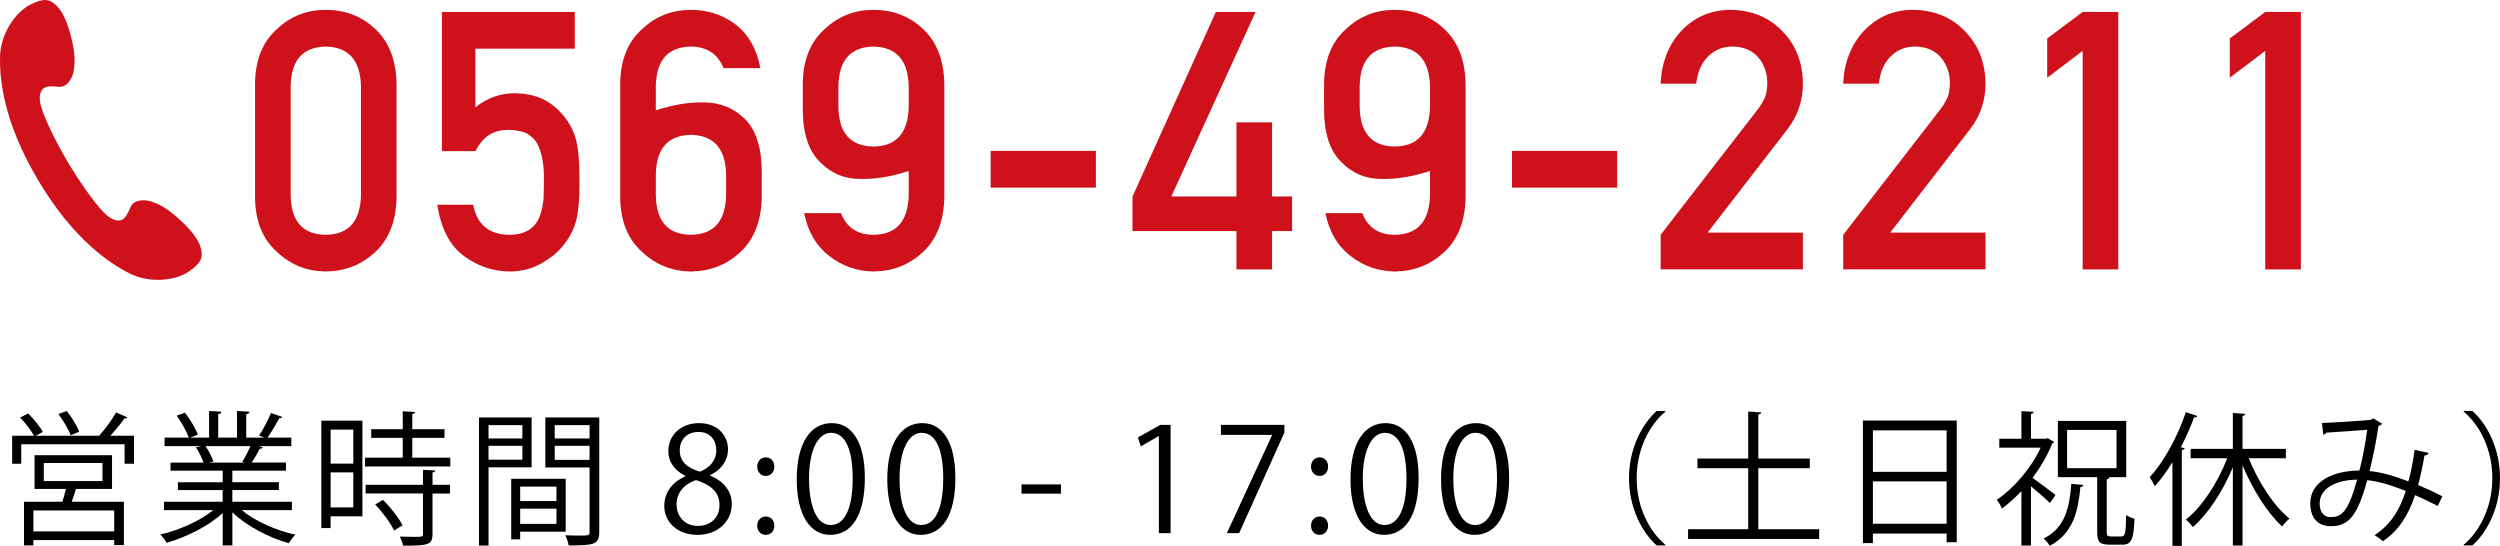 <?xml version="1.0" encoding="UTF-8"?>
<svg id="_レイヤー_1" data-name="レイヤー 1" xmlns="http://www.w3.org/2000/svg" viewBox="0 0 207.429 45.29">
  <defs>
    <style>
      .cls-1 {
        fill: #cf111b;
      }
    </style>
  </defs>
  <g>
    <path d="M10.566,34.628c-.024,.071-.12,.096-.24,.096-.3,.42-.755,.972-1.163,1.427h1.955v2.327h-.78v-1.619H1.763v1.619h-.755v-2.327h1.811c-.24-.443-.719-1.067-1.151-1.511l.672-.336c.456,.456,.983,1.092,1.211,1.535l-.588,.312h5.301l-.024-.012c.467-.516,1.067-1.331,1.391-1.919l.936,.408Zm-1.271,5.937h-2.986c-.096,.312-.228,.708-.36,1.067h4.33v3.598h-.804v-.419H2.77v.443h-.779v-3.622h3.19c.096-.324,.204-.72,.288-1.067H2.867v-2.795h6.428v2.795Zm.18,3.526v-1.739H2.77v1.739h6.704Zm-5.84-5.673v1.499h4.869v-1.499H3.634Zm1.907-4.318c.408,.528,.863,1.248,1.031,1.716l-.708,.3c-.167-.48-.612-1.212-1.019-1.764l.695-.252Z"/>
    <path d="M24.222,42.327h-4.162c1.116,.924,2.867,1.691,4.45,2.039-.18,.168-.42,.492-.54,.708-1.667-.468-3.514-1.428-4.689-2.566v2.746h-.804v-2.687c-1.175,1.091-3.022,2.003-4.653,2.471-.108-.204-.348-.516-.528-.684,1.559-.36,3.286-1.128,4.401-2.027h-4.089v-.695h4.869v-.972h-3.718v-.647h3.718v-.96h-4.33v-.671h2.734c-.12-.372-.372-.888-.624-1.271l.468-.096h-3.07v-.708h2.015c-.18-.504-.612-1.259-1.008-1.823l.684-.239c.432,.552,.888,1.319,1.067,1.822l-.636,.24h1.571v-2.207l1.02,.061c-.012,.12-.108,.18-.264,.204v1.942h1.559v-2.207l1.043,.061c-.012,.12-.12,.18-.276,.204v1.942h1.511c-.156-.06-.336-.132-.444-.168,.348-.516,.768-1.319,.983-1.871l.948,.324c-.024,.072-.12,.107-.252,.107-.252,.468-.636,1.128-.972,1.607h1.967v.708h-2.71l.348,.107c-.036,.084-.132,.12-.252,.108-.168,.323-.432,.791-.672,1.151h2.843v.671h-4.45v.96h3.862v.647h-3.862v.972h4.941v.695Zm-4.113-4.018c.216-.348,.491-.875,.671-1.295h-3.73c.276,.396,.54,.923,.66,1.283l-.372,.084h2.962l-.191-.072Z"/>
    <path d="M30.07,34.903v7.939h-2.639v.972h-.768v-8.911h3.406Zm-.755,.744h-1.883v2.818h1.883v-2.818Zm-1.883,6.452h1.883v-2.902h-1.883v2.902Zm6.776-4.126h3.154v.731h-7.076v-.731h3.13v-1.643h-2.615v-.72h2.615v-1.487l1.031,.06c-.012,.084-.084,.145-.24,.168v1.26h2.674v.72h-2.674v1.643Zm1.907,1.067c-.012,.084-.072,.145-.228,.156v1.031h1.451v.72h-1.451v3.358c0,.491-.108,.72-.48,.839-.36,.12-.971,.132-1.967,.132-.036-.216-.156-.539-.276-.755,.456,.012,.888,.023,1.199,.023,.672,0,.732,0,.732-.252v-3.346h-4.761v-.72h4.761v-1.247l1.019,.06Zm-3.418,4.978c-.276-.6-.947-1.511-1.571-2.159l.648-.384c.636,.624,1.331,1.512,1.619,2.111l-.696,.432Z"/>
    <path d="M44.109,38.777h-3.574v6.488h-.792v-10.626h4.366v4.138Zm-.768-3.502h-2.807v1.104h2.807v-1.104Zm-2.807,2.866h2.807v-1.151h-2.807v1.151Zm6.404,5.973h-3.778v.636h-.744v-5.025h4.521v4.39Zm-.768-3.742h-3.01v1.2h3.01v-1.2Zm-3.01,3.095h3.01v-1.26h-3.01v1.26Zm6.561-8.827v9.499c0,1.067-.468,1.115-2.542,1.115-.024-.228-.156-.611-.276-.84,.384,.012,.768,.024,1.067,.024,.876,0,.948,0,.948-.3v-5.35h-3.67v-4.149h4.474Zm-.804,.636h-2.89v1.104h2.89v-1.104Zm-2.89,2.878h2.89v-1.163h-2.89v1.163Z"/>
    <path d="M56.855,39.473c-.972-.468-1.403-1.259-1.403-2.026,0-1.392,1.091-2.339,2.542-2.339,1.631,0,2.411,1.104,2.411,2.183,0,.768-.408,1.607-1.475,2.123v.048c1.104,.468,1.787,1.271,1.787,2.351,0,1.523-1.247,2.566-2.831,2.566-1.715,0-2.771-1.091-2.771-2.387,0-1.163,.696-2.003,1.739-2.471v-.048Zm2.842,2.447c0-1.128-.756-1.703-1.943-2.087-1.055,.348-1.619,1.115-1.619,2.003,0,1.02,.684,1.799,1.763,1.799,1.151,0,1.799-.779,1.799-1.715Zm-3.298-4.569c-.012,.959,.671,1.486,1.667,1.786,.779-.3,1.367-.911,1.367-1.763,0-.756-.42-1.535-1.476-1.535-1.043,0-1.559,.731-1.559,1.512Z"/>
    <path d="M62.831,38.718c0-.444,.288-.768,.708-.768,.432,0,.708,.323,.708,.768,0,.432-.276,.768-.708,.768-.456,0-.708-.372-.708-.768Zm0,4.905c0-.444,.288-.768,.708-.768,.432,0,.708,.323,.708,.768,0,.42-.276,.755-.708,.755-.456,0-.708-.359-.708-.755Z"/>
    <path d="M66.107,39.772c0-3.142,1.224-4.665,2.902-4.665,1.703,0,2.747,1.607,2.747,4.546,0,3.118-1.092,4.725-2.879,4.725-1.631,0-2.771-1.606-2.771-4.605Zm4.642-.071c0-2.243-.54-3.79-1.799-3.79-1.067,0-1.823,1.427-1.823,3.79s.66,3.861,1.787,3.861c1.331,0,1.835-1.727,1.835-3.861Z"/>
    <path d="M73.619,39.772c0-3.142,1.223-4.665,2.902-4.665,1.703,0,2.747,1.607,2.747,4.546,0,3.118-1.091,4.725-2.878,4.725-1.631,0-2.771-1.606-2.771-4.605Zm4.642-.071c0-2.243-.54-3.79-1.799-3.79-1.067,0-1.823,1.427-1.823,3.79s.66,3.861,1.787,3.861c1.332,0,1.835-1.727,1.835-3.861Z"/>
    <path d="M84.755,40.192h3.274v.768h-3.274v-.768Z"/>
    <path d="M96.153,44.234v-8.048h-.023l-1.476,.852-.24-.743,1.859-1.044h.852v8.983h-.972Z"/>
    <path d="M101.303,35.251h5.266v.636l-3.754,8.348h-1.02l3.754-8.132v-.023h-4.246v-.828Z"/>
    <path d="M108.778,38.718c0-.444,.288-.768,.708-.768,.432,0,.707,.323,.707,.768,0,.432-.275,.768-.707,.768-.456,0-.708-.372-.708-.768Zm0,4.905c0-.444,.288-.768,.708-.768,.432,0,.707,.323,.707,.768,0,.42-.275,.755-.707,.755-.456,0-.708-.359-.708-.755Z"/>
    <path d="M112.055,39.772c0-3.142,1.224-4.665,2.902-4.665,1.703,0,2.746,1.607,2.746,4.546,0,3.118-1.091,4.725-2.878,4.725-1.631,0-2.771-1.606-2.771-4.605Zm4.642-.071c0-2.243-.54-3.79-1.799-3.79-1.067,0-1.823,1.427-1.823,3.79s.659,3.861,1.787,3.861c1.331,0,1.835-1.727,1.835-3.861Z"/>
    <path d="M119.566,39.772c0-3.142,1.224-4.665,2.902-4.665,1.703,0,2.747,1.607,2.747,4.546,0,3.118-1.092,4.725-2.879,4.725-1.631,0-2.771-1.606-2.771-4.605Zm4.642-.071c0-2.243-.54-3.79-1.799-3.79-1.067,0-1.823,1.427-1.823,3.79s.66,3.861,1.787,3.861c1.331,0,1.835-1.727,1.835-3.861Z"/>
    <path d="M138.173,34.16c-1.308,1.091-2.375,3.094-2.375,5.517,0,2.482,1.104,4.462,2.375,5.517v.061h-.72c-1.212-1.092-2.291-3.106-2.291-5.577s1.079-4.485,2.291-5.577h.72v.061Z"/>
    <path d="M145.891,43.91h5.049v.804h-10.878v-.804h4.989v-5.061h-4.21v-.804h4.21v-3.898l1.092,.072c-.013,.084-.084,.145-.252,.168v3.658h4.27v.804h-4.27v5.061Z"/>
    <path d="M154.569,34.892h7.784v10.099h-.84v-.72h-6.116v.791h-.828v-10.17Zm6.944,.815h-6.116v3.442h6.116v-3.442Zm-6.116,7.748h6.116v-3.515h-6.116v3.515Z"/>
    <path d="M170.431,36.667c-.023,.06-.084,.107-.155,.119-.384,.996-.972,1.979-1.632,2.867,.552,.384,1.619,1.187,1.907,1.415l-.468,.672c-.312-.324-1.02-.936-1.571-1.392v4.917h-.791v-4.521c-.528,.563-1.079,1.056-1.619,1.451-.084-.216-.3-.575-.432-.72,1.379-.936,2.854-2.603,3.646-4.329h-3.43v-.744h1.835v-2.29l1.02,.06c-.013,.084-.072,.144-.229,.168v2.062h1.248l.132-.048,.539,.312Zm2.436,3.573c-.024,.097-.097,.145-.252,.168-.192,2.003-.588,3.838-2.543,4.882-.108-.192-.336-.468-.516-.6,1.787-.888,2.158-2.579,2.303-4.546l1.008,.096Zm1.931,3.862c0,.348,.048,.407,.336,.407h.899c.287,0,.348-.264,.384-1.786,.168,.144,.468,.264,.684,.323-.061,1.691-.252,2.146-.983,2.146h-1.104c-.815,0-1.008-.239-1.008-1.091v-4.51h-3.262v-4.665h5.673v4.665h-1.392c-.012,.084-.072,.145-.228,.168v4.342Zm-3.286-8.432v3.179h4.102v-3.179h-4.102Z"/>
    <path d="M180.25,38.346c-.456,.756-.96,1.427-1.464,2.003-.083-.192-.287-.563-.419-.756,1.15-1.247,2.303-3.322,2.998-5.396l.959,.323c-.048,.084-.132,.12-.275,.108-.312,.839-.684,1.679-1.104,2.482l.324,.084c-.024,.072-.084,.132-.24,.144v7.952h-.779v-6.944Zm9.414-.324h-3.082c.792,1.979,2.1,3.982,3.383,5.014-.192,.144-.469,.432-.612,.647-1.224-1.115-2.458-3.082-3.286-5.073v6.656h-.804v-6.488c-.839,2.003-2.062,3.862-3.31,4.953-.145-.191-.408-.479-.588-.623,1.331-1.032,2.65-3.059,3.43-5.086h-3.034v-.779h3.502v-2.975l1.032,.072c-.013,.084-.072,.144-.229,.168v2.734h3.598v.779Z"/>
    <path d="M201.509,37.578c-.036,.132-.167,.216-.348,.216-.132,.827-.323,1.703-.527,2.446,.647,.276,1.331,.588,2.015,.936l-.384,.804c-.647-.323-1.271-.636-1.883-.899-.575,1.728-1.403,2.986-2.675,3.826-.168-.168-.468-.372-.684-.504,1.26-.827,2.039-1.955,2.591-3.67-1.212-.479-2.314-.815-3.202-.888-.828,3.022-1.571,3.813-3.011,3.813s-1.715-1.15-1.715-1.883c0-1.858,1.931-2.723,4.078-2.734,.251-.959,.479-2.135,.647-3.382-.563,.048-2.482,.18-3.395,.24-.048,.083-.144,.144-.252,.167l-.107-.971c1.031-.036,3.262-.181,3.981-.252,.132-.012,.18-.072,.264-.132l.744,.443c-.061,.096-.156,.144-.3,.192-.192,1.331-.48,2.71-.744,3.741,.924,.072,2.027,.396,3.227,.852,.204-.72,.384-1.643,.516-2.614l1.163,.252Zm-5.937,2.219c-1.727,.023-3.106,.708-3.106,1.979,0,.672,.324,1.128,.888,1.128,.876,0,1.451-.3,2.219-3.106Z"/>
    <path d="M204.419,45.193c1.307-1.091,2.374-3.094,2.374-5.517,0-2.482-1.104-4.462-2.374-5.517v-.061h.72c1.223,1.092,2.29,3.106,2.29,5.577s-1.067,4.485-2.29,5.577h-.72v-.061Z"/>
  </g>
  <g>
    <path class="cls-1" d="M.007,4.622c-.06,1.818,.235,5.428,3.171,10.356,2.937,4.931,5.971,6.908,7.598,7.721,1.626,.811,3.717,.606,4.843-.139,1.127-.745,1.181-1.196,1.091-1.763-.085-.543-.454-1.362-1.842-2.614-1.239-1.118-1.834-1.282-2.294-1.454-.459-.171-1.444-.227-1.736,.441-.202,.463-.426,.985-.8,1.095-.438,.129-.957-.17-1.4-.614-.884-.884-2.232-2.888-2.983-4.149-.75-1.26-1.871-3.4-2.227-4.598-.179-.601-.195-1.2,.127-1.523,.275-.275,.84-.224,1.344-.181,.726,.061,1.146-.832,1.214-1.317,.067-.486,.206-1.088-.186-2.71-.439-1.817-.984-2.53-1.421-2.865-.456-.348-.878-.516-2.07,.121C1.243,1.065,.067,2.805,.007,4.622Z"/>
    <g>
      <path class="cls-1" d="M21.161,6.945c.019-1.969,.629-3.486,1.832-4.548,1.126-1.053,2.471-1.58,4.033-1.58,1.609,0,2.978,.527,4.104,1.582,1.146,1.064,1.737,2.583,1.775,4.556v9.419c-.038,1.963-.63,3.477-1.775,4.541-1.127,1.055-2.495,1.592-4.104,1.611-1.562-.02-2.907-.556-4.033-1.609-1.203-1.063-1.813-2.574-1.832-4.534V6.945Zm8.789,.191c-.058-2.143-1.032-3.234-2.924-3.273-1.901,.039-2.871,1.13-2.909,3.273v9.072c.038,2.163,1.008,3.254,2.909,3.273,1.892-.019,2.866-1.11,2.924-3.273V7.136Z"/>
      <path class="cls-1" d="M36.662,.993h11.026v3.046h-8.246v4.866c.968-.781,2.073-1.172,3.315-1.172,.797,.02,1.527,.166,2.191,.439,.627,.303,1.134,.674,1.523,1.113,.575,.586,.99,1.264,1.244,2.035,.132,.42,.227,.932,.283,1.538,.057,.615,.085,1.371,.085,2.27,0,1.386-.095,2.45-.284,3.193-.198,.732-.529,1.381-.993,1.948-.407,.554-.998,1.059-1.774,1.515-.757,.476-1.656,.724-2.696,.743-1.401,0-2.683-.429-3.847-1.287-1.183-.877-1.916-2.295-2.2-4.254h2.97c.322,1.644,1.312,2.476,2.97,2.495,.711,0,1.279-.147,1.706-.44,.407-.284,.691-.656,.853-1.116,.17-.46,.275-.959,.312-1.497,.019-.528,.029-1.042,.029-1.541,.019-1.223-.166-2.216-.556-2.979-.209-.362-.518-.651-.926-.866-.409-.176-.917-.264-1.525-.264-.542,0-1.036,.127-1.482,.381-.447,.264-.846,.724-1.197,1.38h-2.78V.993Z"/>
      <path class="cls-1" d="M51.46,6.95c.019-1.971,.629-3.489,1.832-4.552,1.126-1.054,2.471-1.581,4.033-1.581,1.401,0,2.646,.409,3.735,1.228,1.061,.838,1.737,2.042,2.031,3.611h-3.058c-.465-1.176-1.371-1.774-2.717-1.794-1.896,.039-2.863,1.132-2.901,3.279v2.012c1.413-.459,2.73-.679,3.954-.659,1.365,0,2.522,.469,3.47,1.406,.93,.957,1.385,2.466,1.365,4.526v1.948c-.038,1.963-.63,3.476-1.775,4.541-1.127,1.055-2.495,1.591-4.104,1.611-1.562-.02-2.907-.556-4.033-1.609-1.203-1.063-1.813-2.574-1.832-4.534V6.95Zm2.956,9.257c.038,2.163,1.008,3.254,2.909,3.273,1.892-.019,2.866-1.11,2.924-3.273v-1.747c-.058-2.143-1.032-3.234-2.924-3.273-1.901,.039-2.871,1.13-2.909,3.273v1.747Z"/>
      <path class="cls-1" d="M66.609,6.945c.019-1.969,.629-3.486,1.832-4.548,1.126-1.053,2.471-1.58,4.033-1.58,1.609,0,2.978,.527,4.104,1.582,1.146,1.064,1.737,2.583,1.775,4.556v9.419c-.038,1.963-.63,3.477-1.775,4.541-1.127,1.055-2.495,1.592-4.104,1.611-1.373-.02-2.595-.448-3.665-1.287-1.08-.819-1.776-2.003-2.088-3.553h3.058c.464,1.196,1.365,1.794,2.702,1.794,1.887-.019,2.858-1.112,2.916-3.279v-2.012c-1.413,.459-2.731,.679-3.954,.659-1.346,.02-2.494-.459-3.441-1.437-.949-.948-1.414-2.448-1.394-4.5v-1.967Zm2.956,1.938c.038,2.163,1.008,3.254,2.909,3.273,1.892-.019,2.866-1.11,2.924-3.273v-1.747c-.058-2.143-1.032-3.234-2.924-3.273-1.901,.039-2.871,1.13-2.909,3.273v1.747Z"/>
      <path class="cls-1" d="M82.198,12.522h8.728v3.044h-8.728v-3.044Z"/>
      <path class="cls-1" d="M93.967,16.302L100.879,.993h3.296l-6.987,15.309h5.403v-6.151h2.956v6.151h1.659v2.868h-1.659v3.18h-2.956v-3.178l-8.625-.002v-2.868Z"/>
      <path class="cls-1" d="M109.86,6.945c.019-1.969,.63-3.486,1.832-4.548,1.126-1.053,2.471-1.58,4.033-1.58,1.609,0,2.978,.527,4.104,1.582,1.146,1.064,1.737,2.583,1.775,4.556v9.419c-.038,1.963-.63,3.477-1.775,4.541-1.127,1.055-2.495,1.592-4.104,1.611-1.373-.02-2.595-.448-3.665-1.287-1.079-.819-1.775-2.003-2.088-3.553h3.059c.465,1.196,1.365,1.794,2.702,1.794,1.887-.019,2.858-1.112,2.916-3.279v-2.012c-1.413,.459-2.731,.679-3.954,.659-1.346,.02-2.494-.459-3.441-1.437-.949-.948-1.414-2.448-1.394-4.5v-1.967Zm2.956,1.938c.038,2.163,1.008,3.254,2.909,3.273,1.892-.019,2.866-1.11,2.924-3.273v-1.747c-.058-2.143-1.032-3.234-2.924-3.273-1.901,.039-2.871,1.13-2.909,3.273v1.747Z"/>
      <path class="cls-1" d="M125.449,12.522h8.728v3.044h-8.728v-3.044Z"/>
      <path class="cls-1" d="M137.786,19.479l8.094-10.451c.312-.421,.526-.812,.64-1.174,.076-.342,.114-.665,.114-.969,0-.802-.242-1.502-.726-2.099-.504-.597-1.215-.905-2.135-.925-.816,0-1.494,.269-2.035,.807-.561,.538-.892,1.297-.996,2.275h-2.956c.075-1.775,.653-3.242,1.732-4.402,1.089-1.131,2.429-1.706,4.021-1.726,1.779,.02,3.224,.606,4.332,1.759,1.127,1.143,1.699,2.595,1.719,4.354,0,1.408-.417,2.659-1.25,3.753l-6.658,8.621h7.908v3.046h-11.804v-2.871Z"/>
      <path class="cls-1" d="M152.935,19.479l8.094-10.451c.312-.421,.525-.812,.64-1.174,.076-.342,.114-.665,.114-.969,0-.802-.242-1.502-.727-2.099-.502-.597-1.214-.905-2.134-.925-.816,0-1.495,.269-2.035,.807-.56,.538-.892,1.297-.996,2.275h-2.956c.075-1.775,.652-3.242,1.732-4.402,1.089-1.131,2.429-1.706,4.02-1.726,1.781,.02,3.225,.606,4.333,1.759,1.127,1.143,1.7,2.595,1.719,4.354,0,1.408-.417,2.659-1.249,3.753l-6.66,8.621h7.909v3.046h-11.804v-2.871Z"/>
      <path class="cls-1" d="M172.802,4.222l-2.943,2.227V3.191l2.943-2.198h2.956V22.35h-2.956V4.222Z"/>
      <path class="cls-1" d="M187.951,4.222l-2.943,2.227V3.191l2.943-2.198h2.956V22.35h-2.956V4.222Z"/>
    </g>
  </g>
</svg>